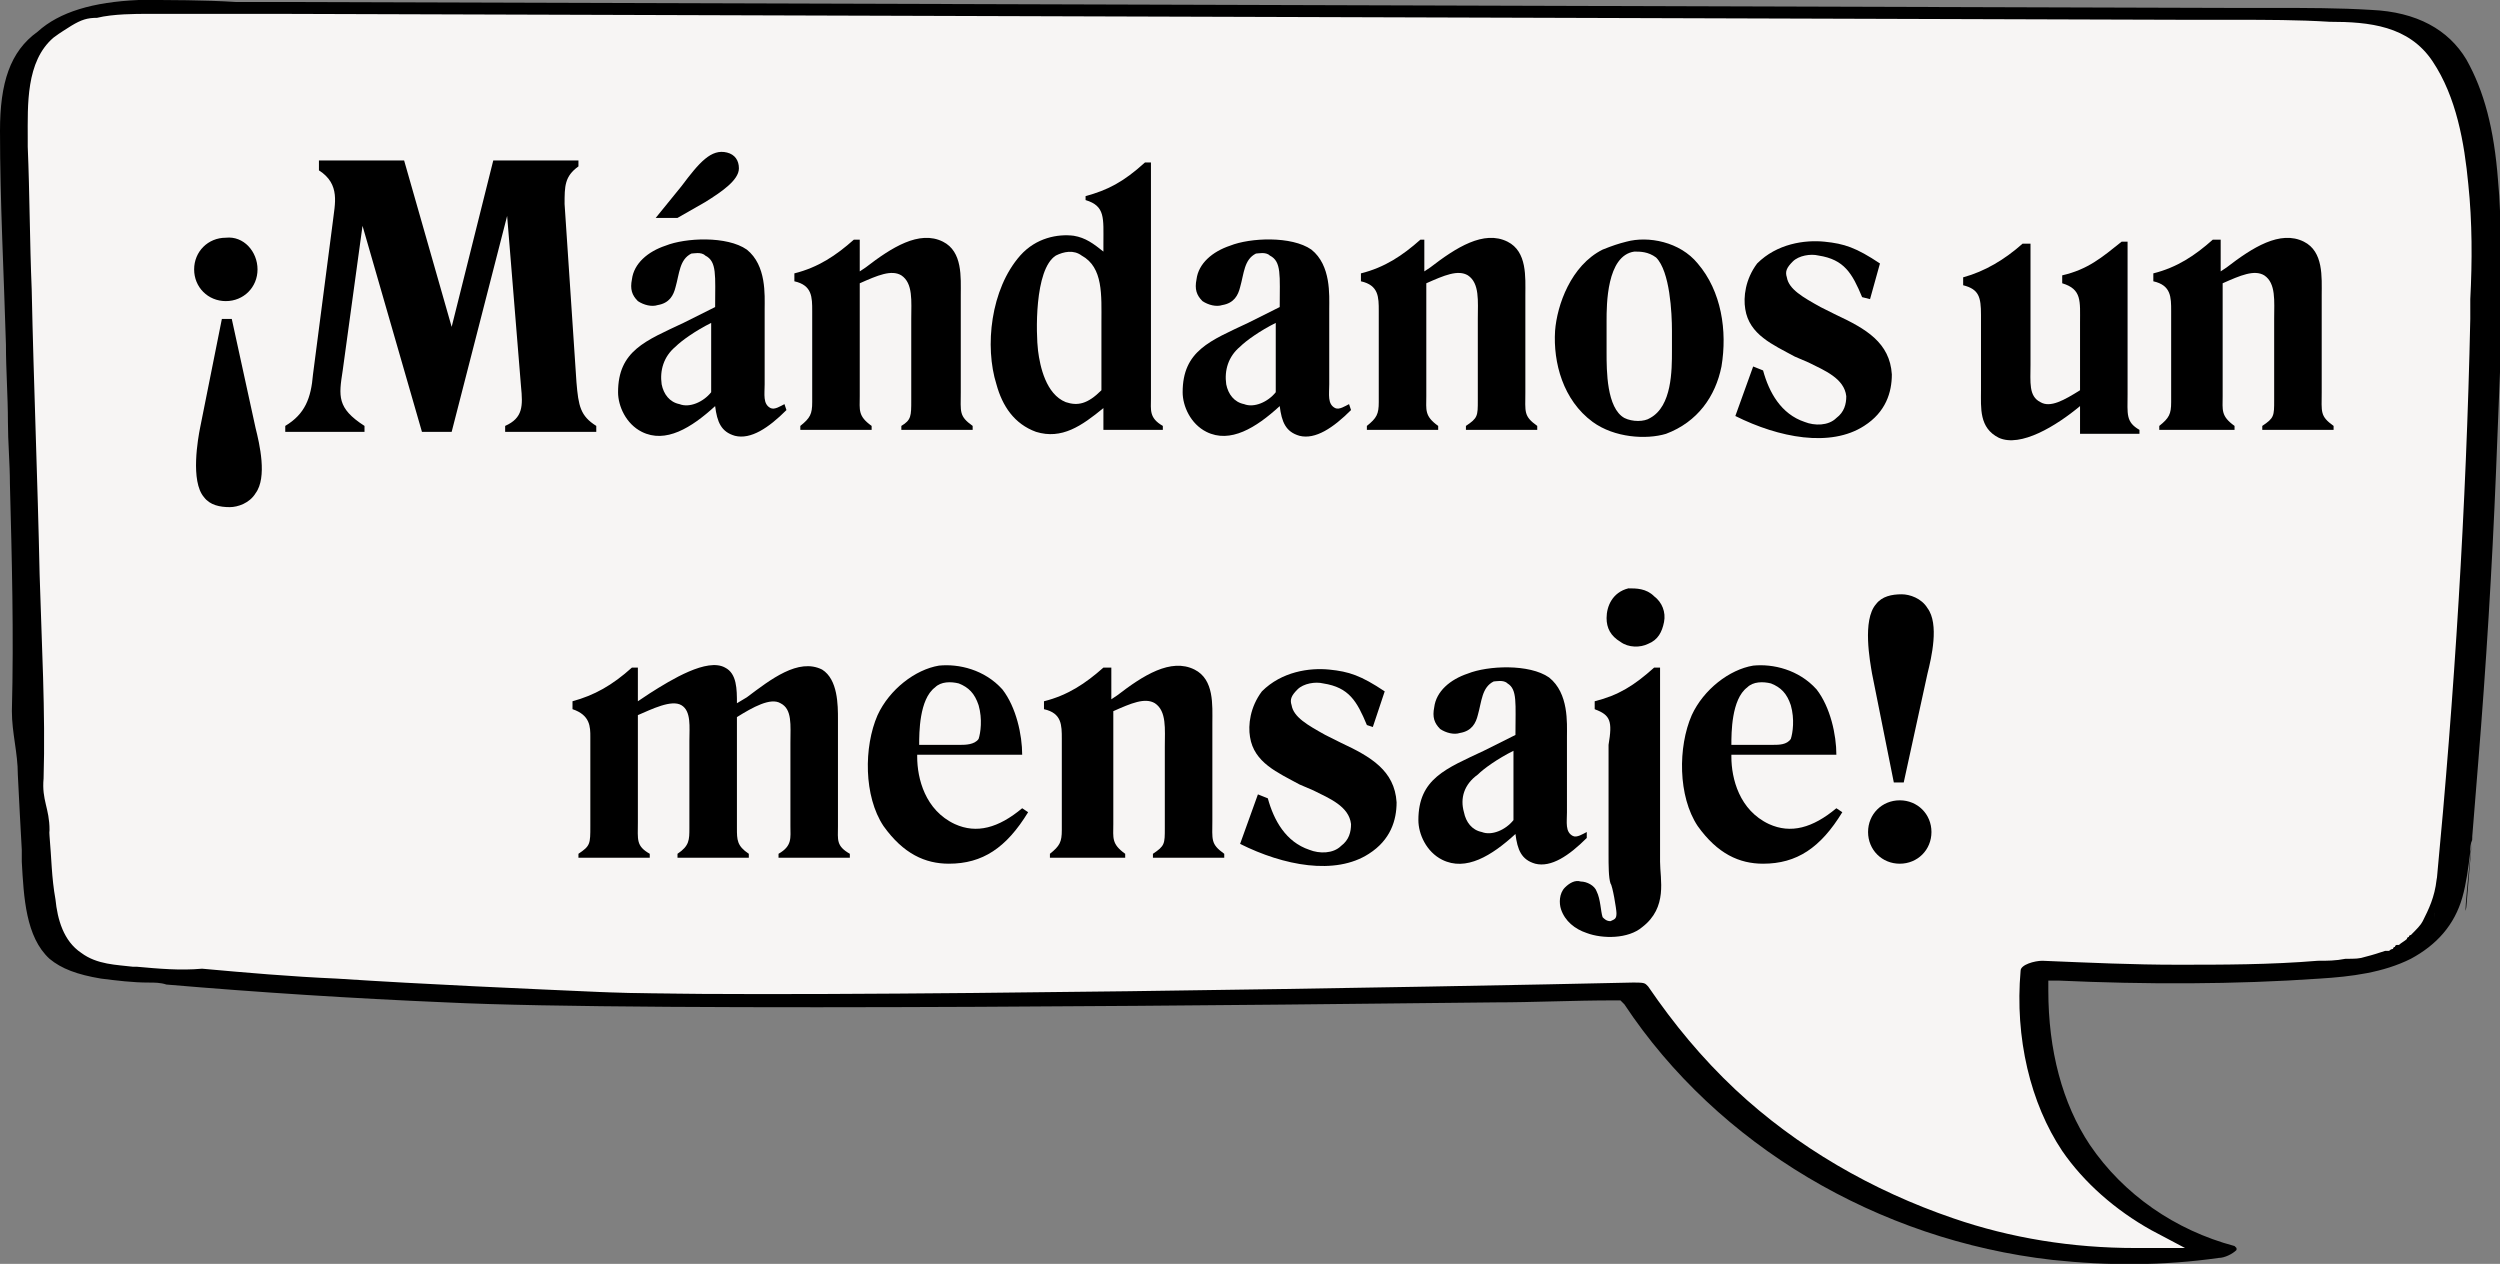 <?xml version="1.0" encoding="utf-8"?>
<!-- Generator: Adobe Illustrator 24.0.2, SVG Export Plug-In . SVG Version: 6.00 Build 0)  -->
<svg version="1.1" id="Layer_1" xmlns="http://www.w3.org/2000/svg" xmlns:xlink="http://www.w3.org/1999/xlink" x="0px" y="0px"
	 viewBox="0 0 126.2 63.8" enable-background="new 0 0 126.2 63.8" xml:space="preserve">
<rect x="0" y="0" width="126.2" height="63.8" fill="#808080" stroke="none"/>
<g>
	<path fill="#F7F5F4" d="M82.4,50.1c-16.9,0.5-59.2,0.4-76-1c-1.1-0.1-2.4-0.2-3.2-1c-0.8-0.7-1-1.9-1.2-3
		c-0.8-7.1-0.5-7.9-0.7-15.1C1.1,22.4,0.9,14.7,0.7,7c0-1.6,0-3.3,0.9-4.5c1.4-2,4.2-2.2,6.7-2.1c28.4,0.4,81.1,0.1,109.6,0.4
		c1.7,0,3.5,0.1,4.9,1.1c1,0.7,1.5,1.9,1.9,3c1,2.8,0.9,5.9,0.9,8.9c-0.2,8.3-0.6,16.6-1.2,24.9c-0.3,4.1,0,1.2-0.5,5.3
		c-0.4,3.7-2.9,4.6-6.5,4.9c-4.9,0.4-9.8,0.4-14.6,0c-0.3,3,0.4,6.7,2.2,9.2c1.7,2.5,4.4,4.3,7.3,5C99.2,65.1,88,58.7,82.4,50.1z"/>
	<g>
		<path d="M126.1,9.1c-0.2-2.6-0.7-4.5-1.6-6.1c-0.9-1.5-2.5-2.4-4.8-2.5c-1.6-0.1-3.3-0.1-4.9-0.1c-0.7,0-1.4,0-2.1,0L14,0.1
			c-0.7,0-1.4,0-2.1,0C10.3,0,8.6,0,7,0C4.7,0.1,3,0.6,1.9,1.6C0.5,2.6,0,4.2,0,6.6c0,3.6,0.2,7.3,0.3,10.8c0,1.3,0.1,2.6,0.1,3.9
			c0,1,0.1,2.1,0.1,3.1c0.1,3.8,0.2,7.6,0.1,11.5c0,1.1,0.3,2.1,0.3,3.2c0.2,3.8,0,0.2,0.2,3.8c0,0.2,0,0.4,0,0.6
			c0.1,1.8,0.2,3.8,1.4,4.9c0.6,0.5,1.4,0.8,2.6,1c0.8,0.1,1.6,0.2,2.4,0.2c0.3,0,0.6,0,0.9,0.1c4.7,0.4,9.4,0.7,14.1,0.9
			c10.1,0.5,43.8,0.1,53,0c1.9,0,3.9-0.1,6-0.1l0.3,0l0.2,0.2c4.7,7.1,12.8,11.9,21.6,12.9c2.8,0.3,5.6,0.3,8.4-0.1
			c0.3,0,0.7-0.2,0.9-0.4c0,0,0-0.1,0-0.1c0,0-0.1-0.1-0.1-0.1c-3-0.8-5.6-2.6-7.3-5.1c-1.4-2.1-2.1-4.8-2.1-7.8l0-0.5l0.5,0
			c4.4,0.2,8.9,0.2,13.2-0.1c1.6-0.1,3.2-0.3,4.6-1c1.3-0.7,2.2-1.7,2.6-3.1c0.2-0.7,0.3-1.5,0.4-2.3c0-0.2,0-0.4,0.1-0.6
			c0.1-1.2-0.5,4.6-0.3,3.4c0.2-2.3,0.4-4.8,0.6-7.3c0.4-4.9,0.7-9.8,0.9-14.7c0.1-2.5,0.2-5,0.3-7.5l0-0.9
			C126.2,13.3,126.3,11.2,126.1,9.1L126.1,9.1z M124.7,15.1c0,0.3,0,0.7,0,1v0c-0.2,9.4-0.8,19-1.7,28.4c0,0.5-0.1,1.1-0.1,1.6
			c-0.2,1.8,0.4-3.5,0.1-1.7c-0.1,0.9-0.4,1.5-0.7,2.1c-0.1,0.2-0.3,0.4-0.6,0.7c0,0-0.1,0-0.1,0.1c-0.1,0-0.1,0.1-0.1,0.1
			c-0.1,0.1-0.3,0.2-0.4,0.3l-0.1,0c0,0-0.1,0-0.1,0.1c-0.1,0-0.1,0.1-0.1,0.1c0,0-0.1,0-0.2,0.1c0,0-0.1,0-0.1,0l-0.1,0
			c-0.3,0.1-0.6,0.2-1,0.3c-0.3,0.1-0.5,0.1-1,0.1c-0.5,0.1-0.9,0.1-1.4,0.1c-2.4,0.2-4.8,0.2-7.1,0.2c0,0,0,0,0,0
			c-2.2,0-4.4-0.1-6.8-0.2c-0.4,0-1.1,0.2-1.1,0.5c-0.3,3.4,0.5,6.7,2.1,9.1c1.1,1.6,2.7,3,4.5,4l1.7,0.9l-1.9,0c-0.2,0-0.4,0-0.6,0
			c-3.2,0-6.3-0.5-9.2-1.5c-4.1-1.4-7.9-3.6-11-6.5c-1.7-1.6-3.1-3.3-4.4-5.2l-0.1-0.1c-0.1-0.1-0.3-0.1-0.6-0.1l-0.1,0
			c-8.7,0.2-41.9,0.8-51.6,0.5c-4.5-0.2-9.2-0.4-13.8-0.7c-2.3-0.1-4.6-0.3-6.8-0.5C9.1,49,8,48.9,6.9,48.8l-0.2,0
			c-0.8-0.1-1.8-0.1-2.6-0.7c-0.9-0.6-1.2-1.7-1.3-2.7c-0.2-1.1-0.2-2.1-0.3-3.2c-0.1-2.4-0.1,1.7,0-0.3c0-1.1-0.4-1.5-0.3-2.6
			C2.3,36,2.1,32.4,2,29c-0.1-4.8-0.3-9.6-0.4-14.4c-0.1-2.4-0.1-4.8-0.2-7.2l0-0.4c0-1.7-0.1-3.9,1.3-5.1c0.4-0.3,0.6-0.4,0.9-0.6
			C4.1,1,4.4,0.9,4.9,0.9c0.8-0.2,2-0.2,2.5-0.2c1.5,0,3.1,0,4.6,0c0.7,0,1.5,0,2.2,0L110.5,1c0.8,0,1.6,0,2.3,0
			c1.6,0,3.2,0,4.8,0.1c2,0,4,0.2,5.2,2c1.2,1.8,1.6,4.1,1.8,6.2C124.8,11.2,124.8,13.2,124.7,15.1z"/>
	</g>
</g>
<g>
	<path d="M12.9,24.9c-0.3,0.5-0.9,0.7-1.3,0.7c-0.5,0-1-0.1-1.3-0.5c-0.7-0.8-0.3-3-0.2-3.5l1.1-5.5h0.5l1.2,5.5
		C13.1,22.4,13.5,24.1,12.9,24.9z M13,13.6c0,0.9-0.7,1.6-1.6,1.6c-0.9,0-1.6-0.7-1.6-1.6s0.7-1.6,1.6-1.6
		C12.3,11.9,13,12.7,13,13.6z"/>
	<path d="M20.4,8.1l2.4,8.4l2.1-8.4h4.3v0.3c-0.7,0.5-0.7,1-0.7,1.9l0.6,9c0.1,1.2,0.2,1.7,1,2.2v0.3h-4.6v-0.3c0.9-0.4,0.9-1,0.8-2
		l-0.7-8.6l-2.8,10.9h-1.5l-3-10.4l-1,7.3c-0.2,1.3-0.3,1.9,1.1,2.8v0.3h-4v-0.3c1-0.6,1.3-1.4,1.4-2.6l1-7.7
		c0.1-0.9,0.4-1.9-0.7-2.6V8.1H20.4z"/>
	<path d="M39.7,20.7c-0.9,0.9-1.8,1.5-2.6,1.3c-0.7-0.2-0.9-0.7-1-1.5c-1.2,1.1-2.5,1.9-3.7,1.3c-0.8-0.4-1.2-1.3-1.2-2
		c0-2.1,1.4-2.6,3.3-3.5l1.6-0.8c0-1.6,0.1-2.3-0.5-2.6c-0.2-0.2-0.6-0.1-0.7-0.1c-0.6,0.3-0.6,1-0.8,1.7c-0.1,0.4-0.3,0.8-0.9,0.9
		c-0.3,0.1-0.7,0-1-0.2c-0.3-0.3-0.4-0.6-0.3-1.1c0.1-0.8,0.8-1.4,1.7-1.7c1-0.4,3.1-0.5,4.1,0.2c1,0.8,0.9,2.3,0.9,3v3.8
		c0,0.5-0.1,1,0.3,1.2c0.2,0.1,0.5-0.1,0.7-0.2L39.7,20.7z M36.7,7.7c0.4,0.1,0.6,0.4,0.6,0.8c0,0.6-0.9,1.2-1.7,1.7L34.2,11h-1.1
		l1.3-1.6C35.3,8.2,35.9,7.5,36.7,7.7z M33.4,19.4c0.1,0.5,0.4,0.9,0.9,1c0.5,0.2,1.2-0.1,1.6-0.6v-3.5c-0.8,0.4-1.5,0.9-1.8,1.2
		C33.5,18,33.3,18.7,33.4,19.4z"/>
	<path d="M43.4,12v1.7l0.3-0.2c1.3-1,2.7-1.9,3.9-1.3c1,0.5,0.9,1.8,0.9,2.7v4.9c0,1-0.1,1.2,0.6,1.7v0.2h-3.6v-0.2
		C46,21.2,46,21,46,20.2v-4.1c0-0.9,0.1-1.8-0.5-2.2c-0.5-0.3-1.2,0-2.1,0.4v5.7c0,0.7-0.1,1,0.6,1.5v0.2h-3.6v-0.2
		c0.5-0.4,0.6-0.6,0.6-1.2v-4.6c0-0.7,0-1.3-0.9-1.5v-0.4c1.2-0.3,2.1-0.9,3-1.7H43.4z"/>
	<path d="M58.1,8.1v12c0,0.6-0.1,1,0.6,1.4v0.2h-3v-1.1c-1.1,0.9-2.1,1.6-3.4,1.2c-1.1-0.4-1.7-1.3-2-2.4c-0.6-1.9-0.3-4.8,1.2-6.5
		c0.8-0.9,1.9-1.1,2.7-1c0.6,0.1,1,0.4,1.5,0.8v-0.4c0-1.3,0.1-1.9-0.9-2.2V9.9c1.1-0.3,1.9-0.7,3-1.7H58.1z M54.6,12.9
		c-0.4-0.3-0.9-0.2-1.3,0c-1.1,0.7-1,4-0.9,4.8c0.1,0.8,0.4,2.2,1.4,2.6c0.6,0.2,1.1,0.1,1.8-0.6v-3.4
		C55.6,14.9,55.7,13.5,54.6,12.9z"/>
	<path d="M68.2,20.7c-0.9,0.9-1.8,1.5-2.6,1.3c-0.7-0.2-0.9-0.7-1-1.5c-1.2,1.1-2.5,1.9-3.7,1.3c-0.8-0.4-1.2-1.3-1.2-2
		c0-2.1,1.4-2.6,3.3-3.5l1.6-0.8c0-1.6,0.1-2.3-0.5-2.6c-0.2-0.2-0.6-0.1-0.7-0.1c-0.6,0.3-0.6,1-0.8,1.7c-0.1,0.4-0.3,0.8-0.9,0.9
		c-0.3,0.1-0.7,0-1-0.2c-0.3-0.3-0.4-0.6-0.3-1.1c0.1-0.8,0.8-1.4,1.7-1.7c1-0.4,3.1-0.5,4.1,0.2c1,0.8,0.9,2.3,0.9,3v3.8
		c0,0.5-0.1,1,0.3,1.2c0.2,0.1,0.5-0.1,0.7-0.2L68.2,20.7z M61.9,19.4c0.1,0.5,0.4,0.9,0.9,1c0.5,0.2,1.2-0.1,1.6-0.6v-3.5
		c-0.8,0.4-1.5,0.9-1.8,1.2C62,18,61.8,18.7,61.9,19.4z"/>
	<path d="M71.9,12v1.7l0.3-0.2c1.3-1,2.7-1.9,3.9-1.3c1,0.5,0.9,1.8,0.9,2.7v4.9c0,1-0.1,1.2,0.6,1.7v0.2H74v-0.2
		c0.6-0.4,0.6-0.5,0.6-1.3v-4.1c0-0.9,0.1-1.8-0.5-2.2c-0.5-0.3-1.2,0-2.1,0.4v5.7c0,0.7-0.1,1,0.6,1.5v0.2h-3.6v-0.2
		c0.5-0.4,0.6-0.6,0.6-1.2v-4.6c0-0.7,0-1.3-0.9-1.5v-0.4c1.2-0.3,2.1-0.9,3-1.7H71.9z"/>
	<path d="M85.7,13.3c1.2,1.4,1.5,3.4,1.2,5.2c-0.3,1.5-1.2,2.8-2.8,3.4c-1,0.3-2.6,0.2-3.7-0.6c-1.5-1.1-2-3-1.9-4.6
		c0.1-1.3,0.8-3.3,2.4-4.1c0.5-0.2,0.8-0.3,1.2-0.4C83.2,11.9,84.8,12.2,85.7,13.3z M81.1,17.8c0,0.9,0,2.8,0.9,3.3
		c0.4,0.2,1,0.2,1.3,0c1.1-0.6,1.1-2.4,1.1-3.4v-1c0-0.9-0.1-3-0.8-3.7c-0.4-0.3-0.8-0.3-1.1-0.3c-1.4,0.2-1.4,2.7-1.4,3.5V17.8z"/>
	<path d="M94.4,15.1L94,15c-0.5-1.2-0.9-1.9-2.2-2.1c-0.4-0.1-1,0-1.3,0.3c-0.3,0.3-0.4,0.5-0.3,0.8c0.1,0.6,0.8,1,1.7,1.5l0.8,0.4
		c1.5,0.7,2.7,1.4,2.8,3c0,0.9-0.3,1.9-1.4,2.6c-1.7,1.1-4.3,0.6-6.5-0.5l0.9-2.5l0.5,0.2c0.3,1.1,0.9,2.2,2.1,2.6
		c0.5,0.2,1.2,0.2,1.6-0.2c0.4-0.3,0.5-0.7,0.5-1.1c-0.1-0.9-1.1-1.3-1.9-1.7l-0.7-0.3c-1.1-0.6-2.3-1.1-2.5-2.4
		c-0.1-0.6,0-1.5,0.6-2.3c1-1,2.4-1.2,3.4-1.1c1,0.1,1.6,0.3,2.8,1.1L94.4,15.1z"/>
	<path d="M102.5,12v6.4c0,0.9-0.1,1.6,0.5,1.9c0.5,0.3,1.2-0.1,2-0.6v-3.4c0-1.1,0.1-1.7-0.9-2v-0.4c1.3-0.3,2-0.9,3-1.7h0.3v7.7
		c0,1-0.1,1.4,0.6,1.8v0.2h-3v-1.4c-1.2,1-3,2.1-4.1,1.6c-1-0.5-0.9-1.5-0.9-2.4v-3.8c0-0.9-0.1-1.3-0.9-1.5v-0.4
		c1.1-0.3,2.1-0.9,3-1.7H102.5z"/>
	<path d="M112.1,12v1.7l0.3-0.2c1.3-1,2.7-1.9,3.9-1.3c1,0.5,0.9,1.8,0.9,2.7v4.9c0,1-0.1,1.2,0.6,1.7v0.2h-3.6v-0.2
		c0.6-0.4,0.6-0.5,0.6-1.3v-4.1c0-0.9,0.1-1.8-0.5-2.2c-0.5-0.3-1.2,0-2.1,0.4v5.7c0,0.7-0.1,1,0.6,1.5v0.2H109v-0.2
		c0.5-0.4,0.6-0.6,0.6-1.2v-4.6c0-0.7,0-1.3-0.9-1.5v-0.4c1.2-0.3,2.1-0.9,3-1.7H112.1z"/>
	<path d="M32.2,33.6v1.8l0.6-0.4c1.1-0.7,2.9-1.8,3.8-1.3c0.6,0.3,0.6,1.1,0.6,1.8l0.5-0.3c1.2-0.9,2.6-2,3.8-1.4
		c0.8,0.5,0.8,1.8,0.8,2.5v5.4c0,0.7-0.1,1,0.6,1.4v0.2h-3.6v-0.2c0.7-0.4,0.6-0.8,0.6-1.4v-4.2c0-0.9,0.1-1.7-0.5-2
		c-0.5-0.3-1.4,0.2-2.2,0.7v5.6c0,0.6,0,0.9,0.6,1.3v0.2h-3.6v-0.2c0.6-0.4,0.6-0.7,0.6-1.3v-4.4c0-0.7,0.1-1.5-0.4-1.8
		c-0.5-0.3-1.5,0.2-2.2,0.5v5.4c0,0.9-0.1,1.2,0.6,1.6v0.2h-3.6v-0.2c0.6-0.4,0.6-0.5,0.6-1.4v-4.5c0-0.5,0-1.1-0.9-1.4v-0.4
		c1.1-0.3,2-0.8,3-1.7H32.2z"/>
	<path d="M46.3,38.2c0,1.1,0.4,2.7,1.9,3.4c1.1,0.5,2.2,0.2,3.4-0.8l0.3,0.2c-1.1,1.8-2.3,2.6-4,2.6c-1.2,0-2.3-0.5-3.3-1.9
		c-1-1.5-1-4-0.3-5.6c0.6-1.3,1.9-2.3,3.1-2.5c1-0.1,2.3,0.2,3.2,1.2c0.7,0.9,1,2.3,1,3.3H46.3z M49.4,37.3c0.1-0.3,0.2-1,0-1.7
		c-0.2-0.6-0.5-0.9-1-1.1c-0.4-0.1-0.9-0.1-1.2,0.2c-0.8,0.6-0.8,2.3-0.8,2.9h2.1C48.7,37.6,49.2,37.6,49.4,37.3z"/>
	<path d="M56.1,33.6v1.7l0.3-0.2c1.3-1,2.7-1.9,3.9-1.3c1,0.5,0.9,1.8,0.9,2.7v4.9c0,1-0.1,1.2,0.6,1.7v0.2h-3.6v-0.2
		c0.6-0.4,0.6-0.5,0.6-1.3v-4.1c0-0.9,0.1-1.8-0.5-2.2c-0.5-0.3-1.2,0-2.1,0.4v5.7c0,0.7-0.1,1,0.6,1.5v0.2H53v-0.2
		c0.5-0.4,0.6-0.6,0.6-1.2v-4.6c0-0.7,0-1.3-0.9-1.5v-0.4c1.2-0.3,2.1-0.9,3-1.7H56.1z"/>
	<path d="M69.3,36.7L69,36.6c-0.5-1.2-0.9-1.9-2.2-2.1c-0.4-0.1-1,0-1.3,0.3c-0.3,0.3-0.4,0.5-0.3,0.8c0.1,0.6,0.8,1,1.7,1.5
		l0.8,0.4c1.5,0.7,2.7,1.4,2.8,3c0,0.9-0.3,1.9-1.4,2.6c-1.7,1.1-4.3,0.6-6.5-0.5l0.9-2.5l0.5,0.2c0.3,1.1,0.9,2.2,2.1,2.6
		c0.5,0.2,1.2,0.2,1.6-0.2c0.4-0.3,0.5-0.7,0.5-1.1c-0.1-0.9-1.1-1.3-1.9-1.7l-0.7-0.3c-1.1-0.6-2.3-1.1-2.5-2.4
		c-0.1-0.6,0-1.5,0.6-2.3c1-1,2.4-1.2,3.4-1.1c1,0.1,1.6,0.3,2.8,1.1L69.3,36.7z"/>
	<path d="M80.1,42.3c-0.9,0.9-1.8,1.5-2.6,1.3c-0.7-0.2-0.9-0.7-1-1.5c-1.2,1.1-2.5,1.9-3.7,1.3c-0.8-0.4-1.2-1.3-1.2-2
		c0-2.1,1.4-2.6,3.3-3.5l1.6-0.8c0-1.6,0.1-2.3-0.4-2.6c-0.2-0.2-0.6-0.1-0.7-0.1c-0.6,0.3-0.6,1-0.8,1.7c-0.1,0.4-0.3,0.8-0.9,0.9
		c-0.3,0.1-0.7,0-1-0.2c-0.3-0.3-0.4-0.6-0.3-1.1c0.1-0.8,0.8-1.4,1.7-1.7c1-0.4,3.1-0.5,4.1,0.2c1,0.8,0.9,2.3,0.9,3V41
		c0,0.5-0.1,1,0.3,1.2c0.2,0.1,0.5-0.1,0.7-0.2L80.1,42.3z M73.9,41c0.1,0.5,0.4,0.9,0.9,1c0.5,0.2,1.2-0.1,1.6-0.6v-3.5
		c-0.8,0.4-1.5,0.9-1.8,1.2C73.9,39.6,73.7,40.3,73.9,41z"/>
	<path d="M80.5,35.8v-0.4c1.2-0.3,2-0.8,3-1.7h0.3v9.8c0,0.9,0.4,2.3-0.9,3.3c-0.7,0.6-2,0.6-2.8,0.3c-0.6-0.2-1.1-0.6-1.3-1.2
		c-0.1-0.3-0.1-0.8,0.2-1.1c0.2-0.2,0.5-0.4,0.8-0.3c0.3,0,0.7,0.2,0.8,0.5c0.2,0.4,0.2,1,0.3,1.3c0.1,0.1,0.2,0.2,0.4,0.2
		c0.2-0.1,0.3-0.1,0.3-0.4c0-0.2-0.2-1.4-0.3-1.5c-0.1-0.3-0.1-0.9-0.1-1.5v-5.5C81.4,36.4,81.3,36.1,80.5,35.8z M83.5,30.1
		c0.4,0.3,0.6,0.8,0.5,1.3c-0.1,0.5-0.3,0.9-0.8,1.1c-0.4,0.2-1,0.2-1.4-0.1c-0.5-0.3-0.7-0.7-0.7-1.2c0-0.6,0.3-1.3,1.1-1.5
		C82.6,29.7,83.1,29.7,83.5,30.1z"/>
	<path d="M87.4,38.2c0,1.1,0.4,2.7,1.9,3.4c1.1,0.5,2.2,0.2,3.4-0.8L93,41c-1.1,1.8-2.3,2.6-4,2.6c-1.2,0-2.3-0.5-3.3-1.9
		c-1-1.5-1-4-0.3-5.6c0.6-1.3,1.9-2.3,3.1-2.5c1-0.1,2.3,0.2,3.2,1.2c0.7,0.9,1,2.3,1,3.3H87.4z M90.4,37.3c0.1-0.3,0.2-1,0-1.7
		c-0.2-0.6-0.5-0.9-1-1.1c-0.4-0.1-0.9-0.1-1.2,0.2c-0.8,0.6-0.8,2.3-0.8,2.9h2.1C89.8,37.6,90.2,37.6,90.4,37.3z"/>
	<path d="M95.6,39.5L94.5,34c-0.1-0.6-0.5-2.7,0.2-3.5C95,30.1,95.5,30,96,30c0.4,0,1,0.2,1.3,0.7c0.6,0.8,0.2,2.5,0,3.3l-1.2,5.5
		H95.6z M95.9,40.4c0.9,0,1.6,0.7,1.6,1.6s-0.7,1.6-1.6,1.6s-1.6-0.7-1.6-1.6S95,40.4,95.9,40.4z"/>
</g>
</svg>
